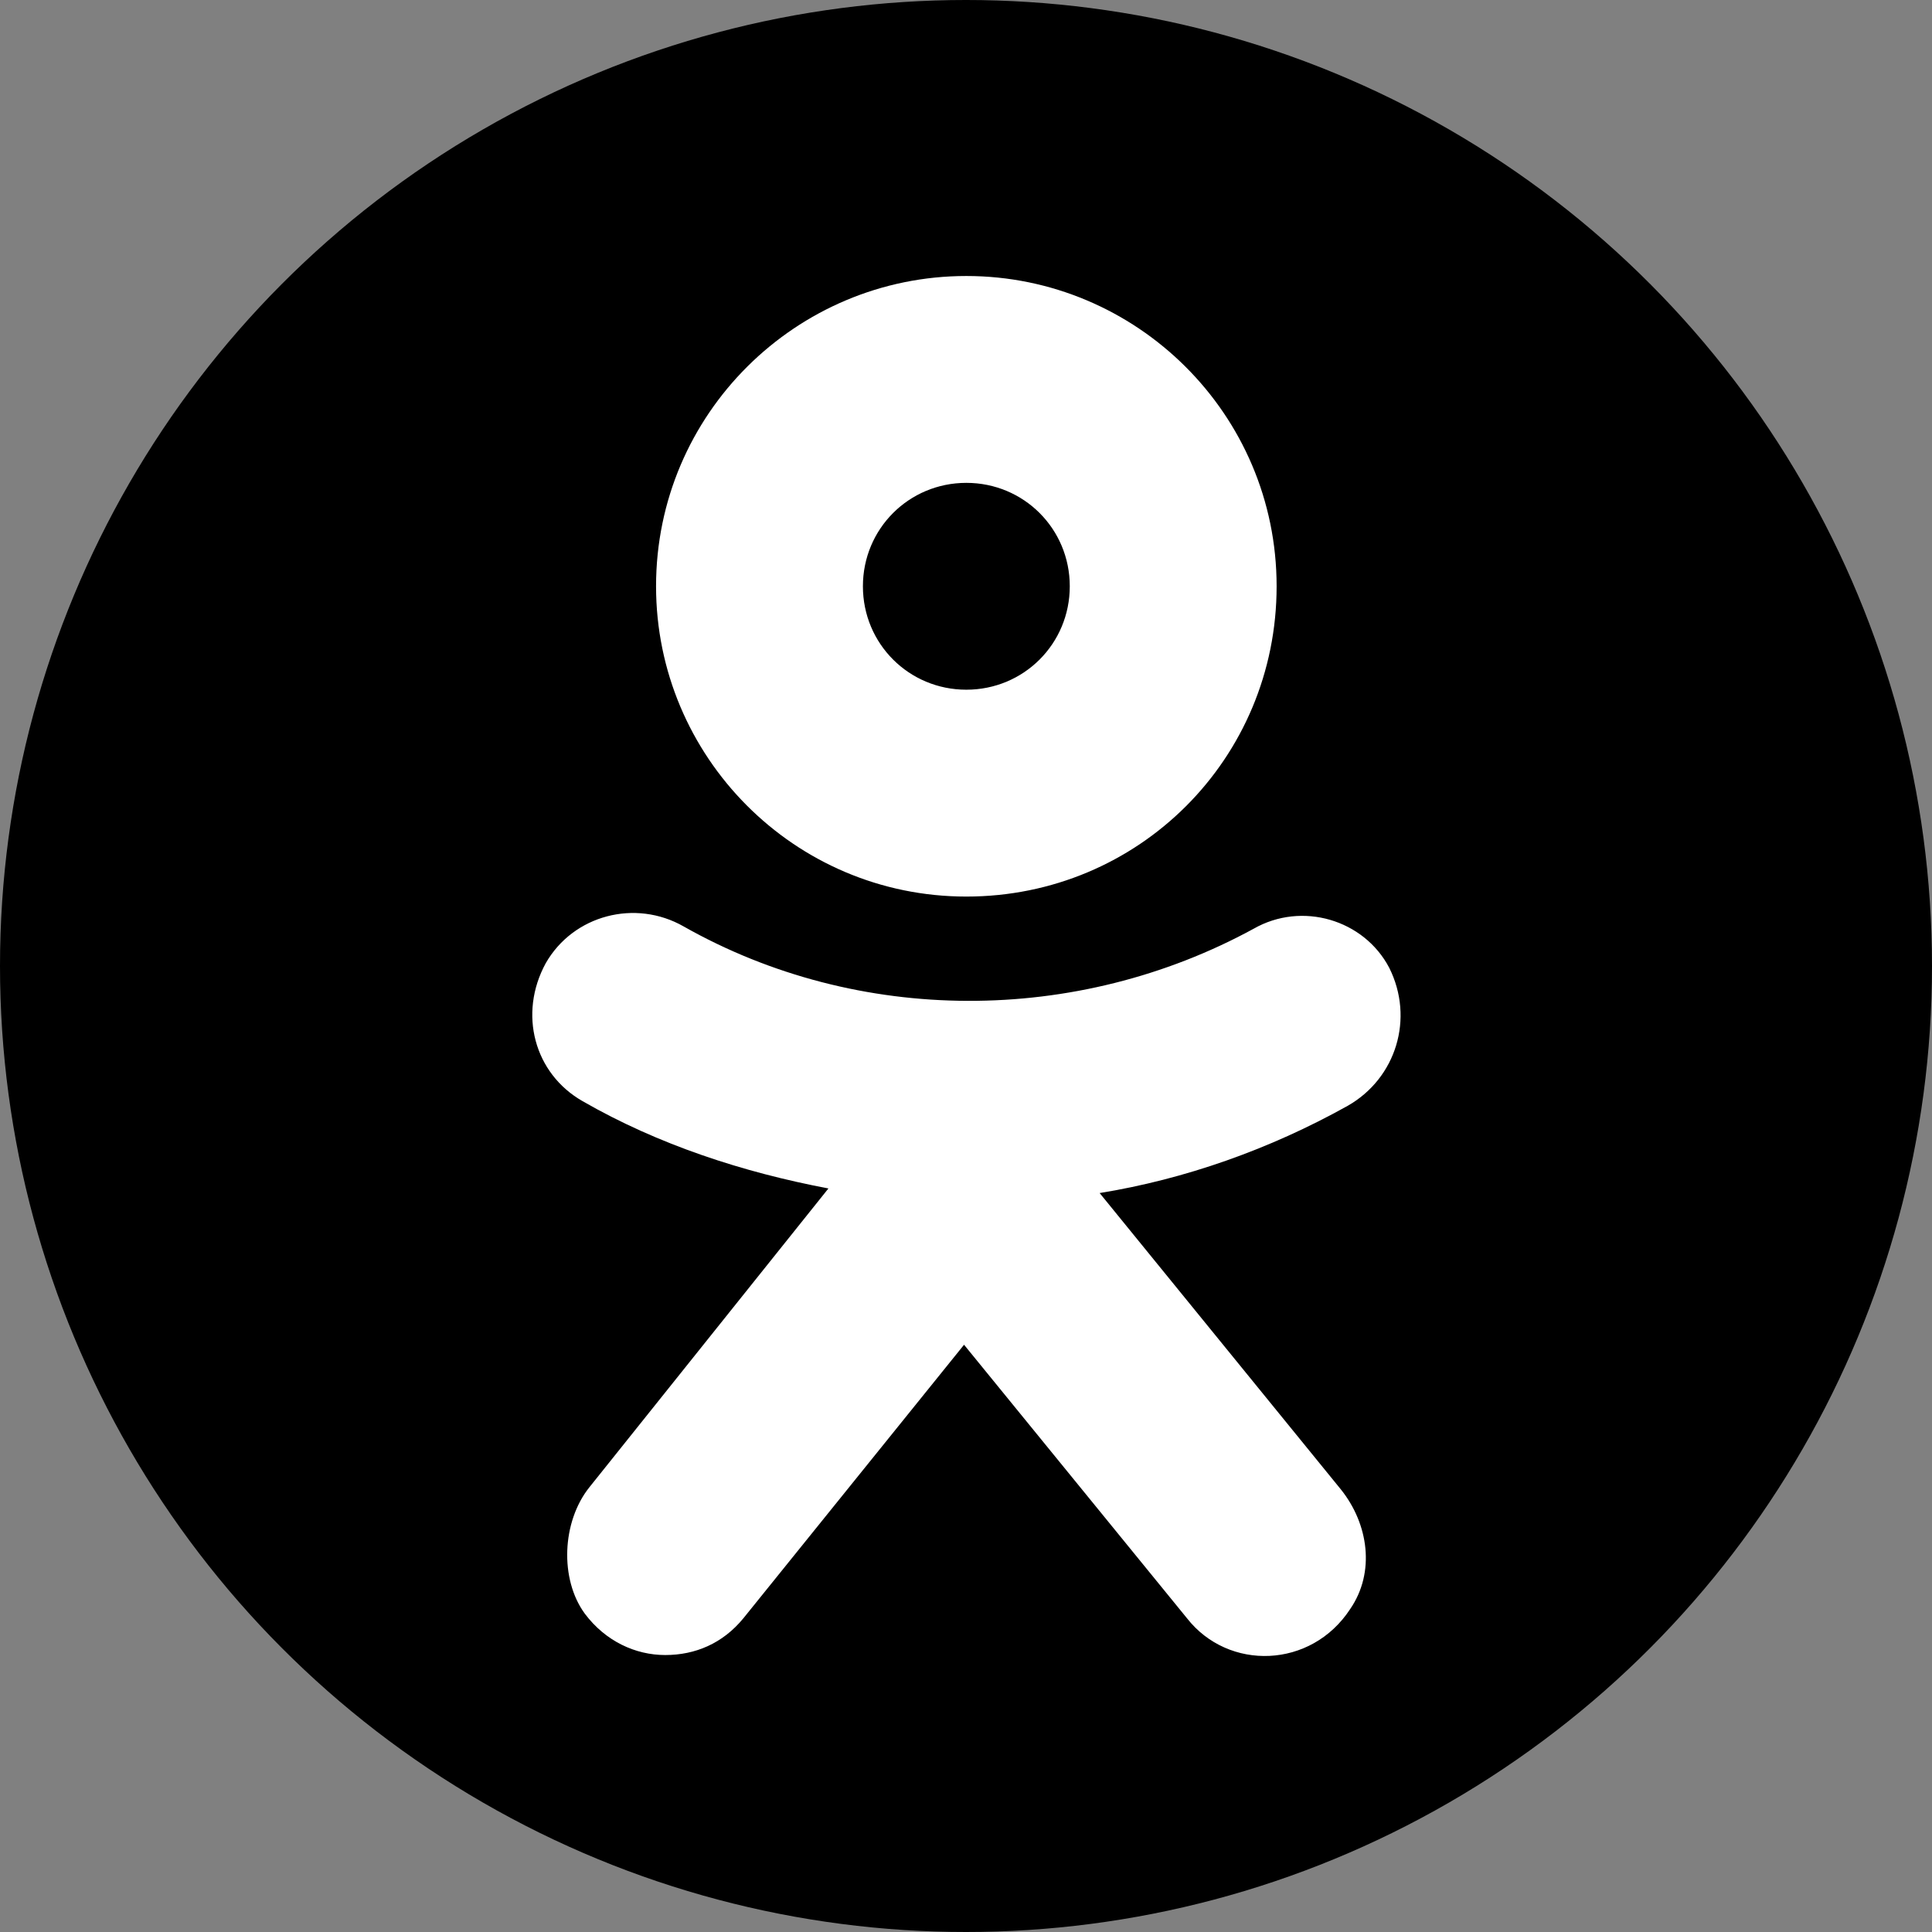 <?xml version="1.0" encoding="UTF-8"?> <svg xmlns="http://www.w3.org/2000/svg" width="98" height="98" viewBox="0 0 98 98" fill="none"><rect x="0" y="0" width="98" height="98" fill="#808080" stroke="none"/> <circle cx="49" cy="49" r="49" fill="black"></circle> <path d="M49.017 14C40.39 14 33.278 20.995 33.278 29.739C33.278 38.366 40.273 45.478 49.017 45.478C57.761 45.478 64.756 38.483 64.756 29.739C64.756 20.995 57.645 14 49.017 14ZM49.017 34.985C46.103 34.985 43.771 32.654 43.771 29.739C43.771 26.824 46.103 24.493 49.017 24.493C51.932 24.493 54.264 26.824 54.264 29.739C54.264 32.654 51.932 34.985 49.017 34.985Z" fill="white"></path> <path d="M68.37 56.087C64.406 58.302 60.093 59.818 55.779 60.517L68.02 75.556C69.42 77.305 69.769 79.754 68.487 81.619C66.505 84.65 62.308 84.767 60.209 82.085L48.901 68.212L37.709 82.085C36.659 83.368 35.26 83.951 33.745 83.951C32.229 83.951 30.713 83.251 29.664 81.852C28.382 80.103 28.498 77.189 29.897 75.44L42.022 60.284C37.709 59.468 33.395 58.069 29.548 55.854C27.099 54.455 26.283 51.423 27.682 48.859C29.081 46.41 32.229 45.594 34.677 46.993C43.538 52.007 54.613 52.007 63.59 47.11C66.039 45.711 69.186 46.644 70.469 49.092C71.751 51.657 70.819 54.688 68.37 56.087Z" fill="white"></path> </svg> 